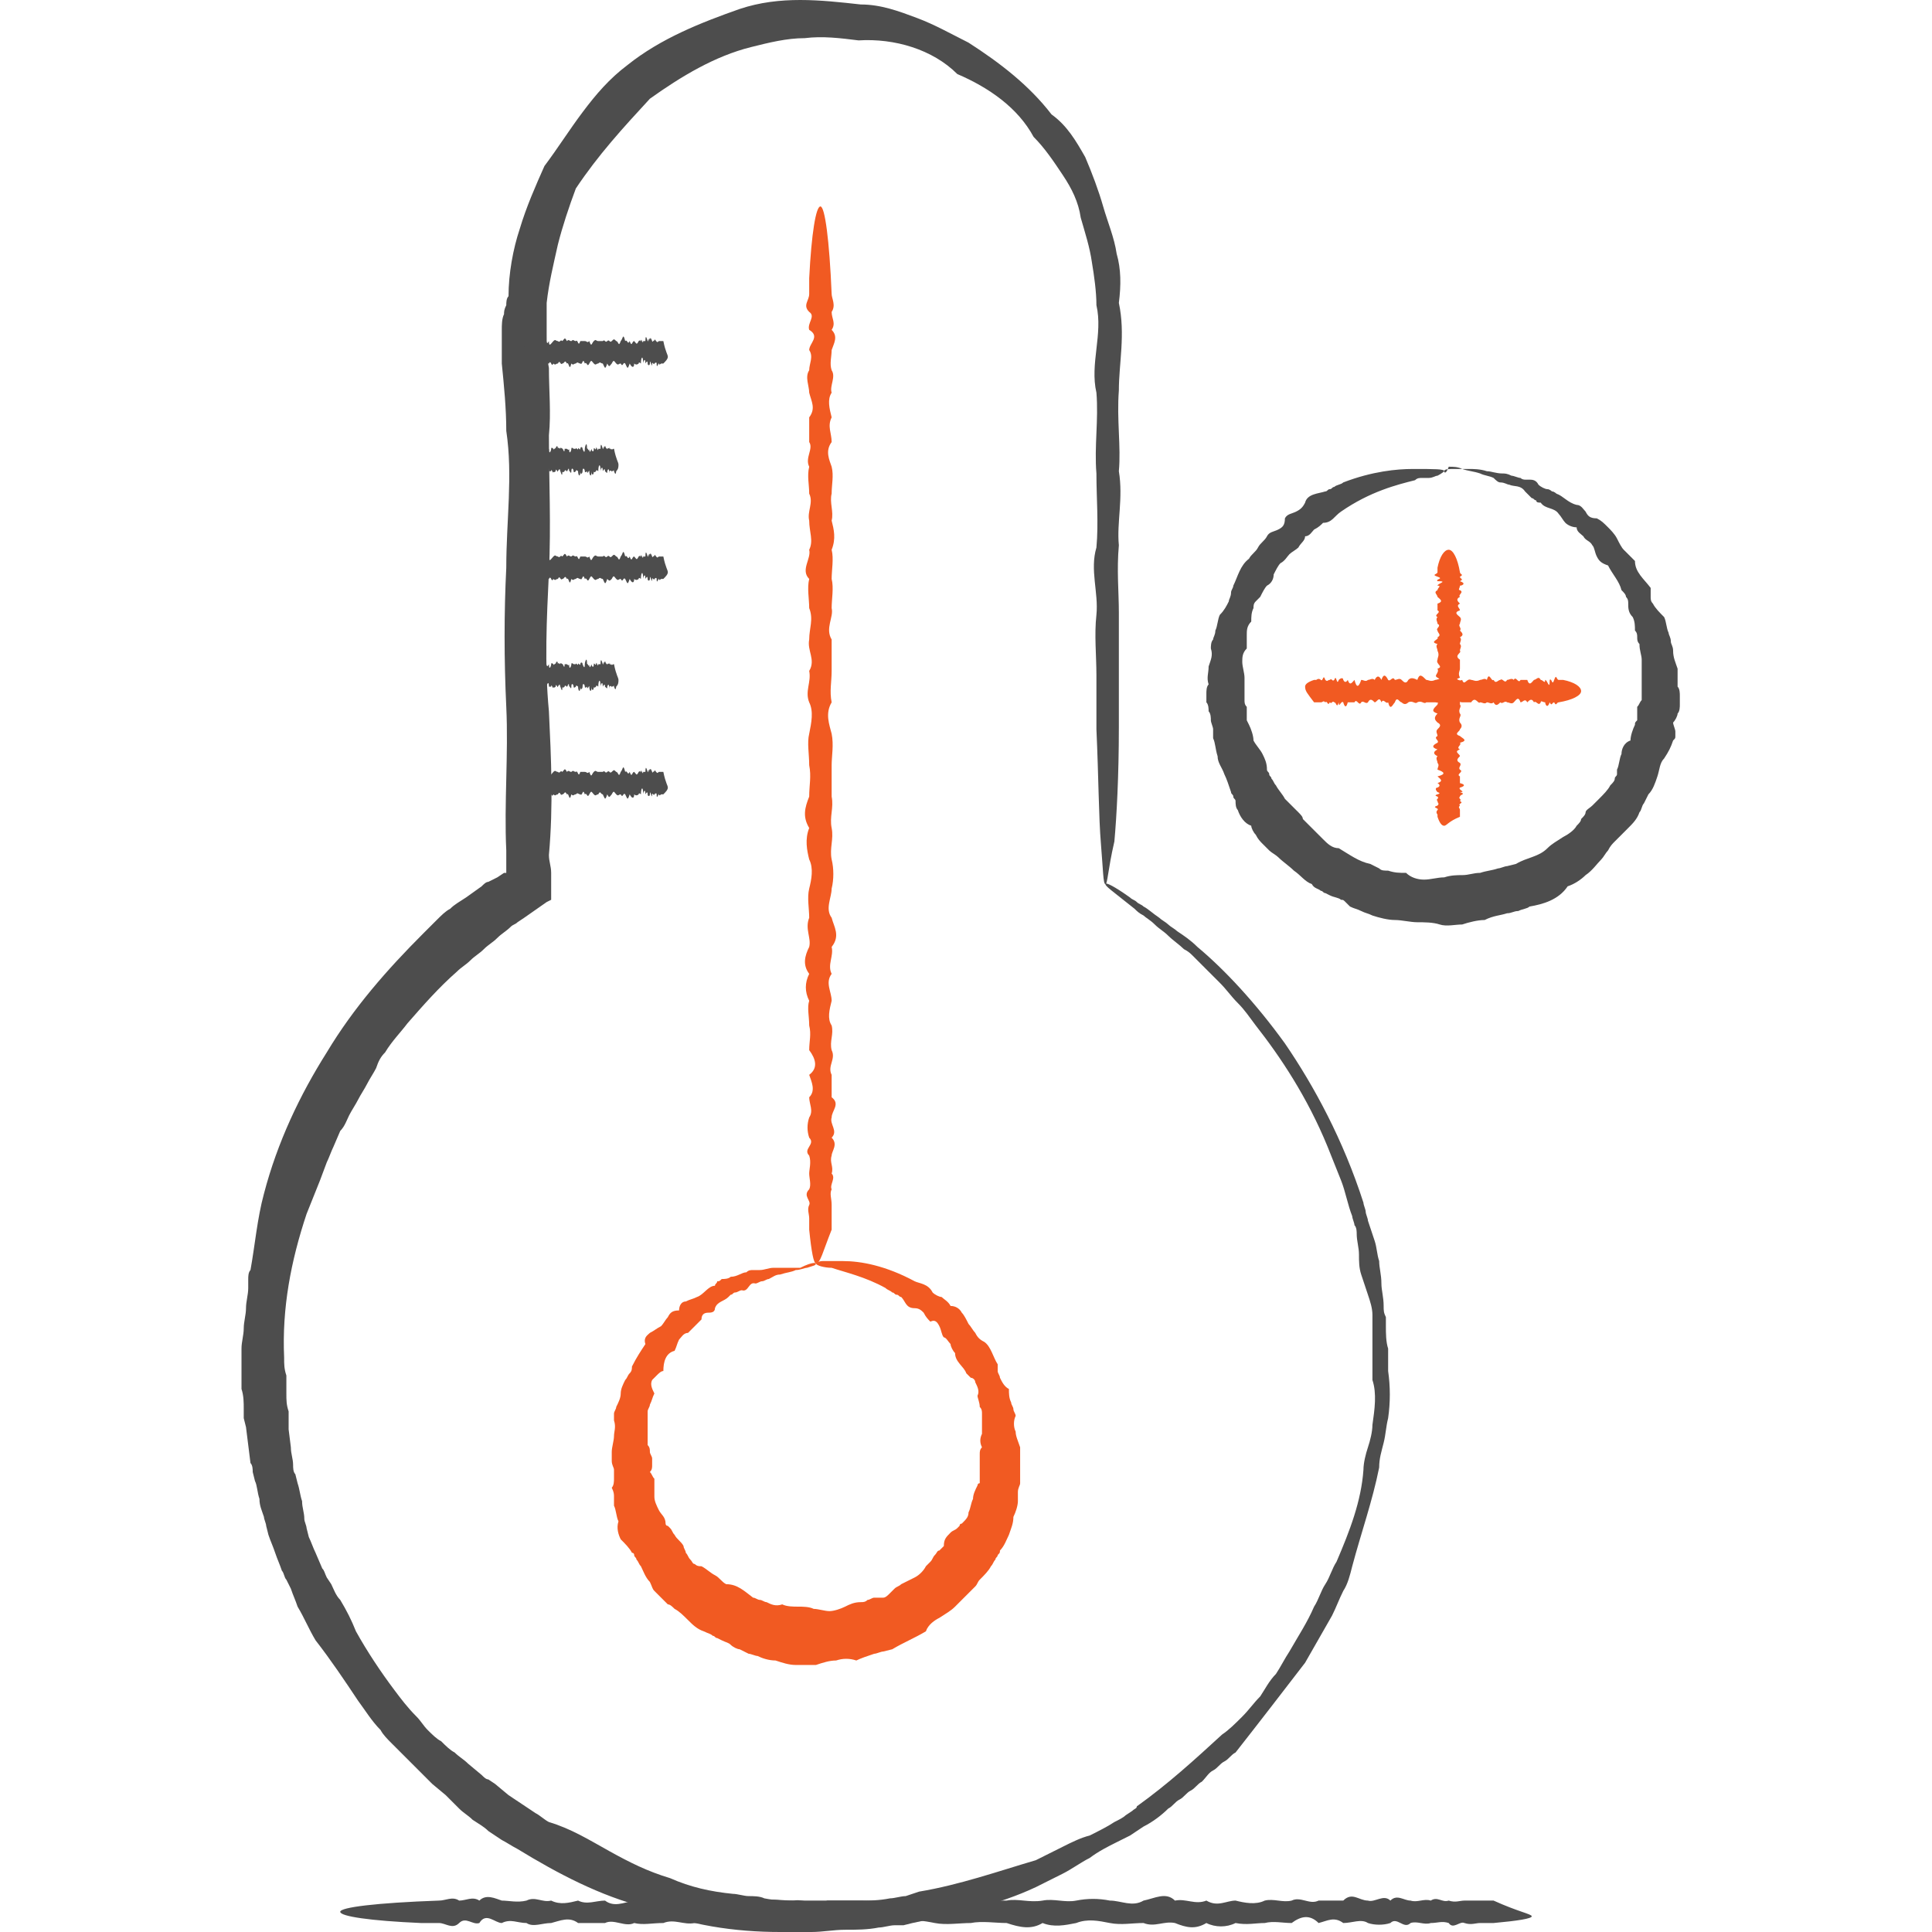 <svg width="150" height="150" viewBox="0 0 150 150" fill="none" xmlns="http://www.w3.org/2000/svg">
<path d="M85.823 68.641C85.649 68.641 85.649 67.596 85.475 65.505C85.3 63.415 85.3 60.453 85.126 56.62C85.126 55.401 85.126 54.007 85.126 52.439C85.126 50.871 84.952 49.303 85.126 47.735C85.3 45.993 84.604 44.251 85.126 42.509C85.3 40.592 85.126 38.676 85.126 36.76C84.952 34.669 85.3 32.578 85.126 30.488C84.604 28.223 85.649 25.958 85.126 23.693C85.126 22.648 84.952 21.428 84.778 20.383C84.604 19.164 84.255 18.118 83.907 16.899C83.733 15.679 83.21 14.634 82.513 13.589C81.816 12.543 81.119 11.498 80.248 10.627C79.029 8.362 76.764 6.794 74.325 5.749C72.409 3.833 69.447 2.962 66.659 3.136C65.266 2.962 63.872 2.787 62.478 2.962C61.084 2.962 59.691 3.31 58.297 3.659C55.51 4.355 52.896 5.923 50.457 7.665C48.367 9.93 46.45 12.021 44.708 14.634C44.186 16.028 43.663 17.596 43.314 18.989C42.966 20.558 42.618 21.951 42.443 23.519C42.443 23.693 42.443 23.868 42.443 24.042V24.739C42.443 25.087 42.443 25.61 42.443 25.958C42.443 26.829 42.443 27.7 42.618 28.571C42.618 30.314 42.792 32.056 42.618 33.798C42.618 37.282 42.792 40.767 42.618 44.425C42.443 48.084 42.269 51.568 42.618 55.227C42.792 58.885 42.966 62.544 42.618 66.376C42.618 66.899 42.792 67.247 42.792 67.77V67.944V68.293V68.99V69.686V69.861L42.443 70.035L40.701 71.254L40.179 71.603C40.004 71.777 39.83 71.777 39.656 71.951C39.307 72.3 38.959 72.474 38.611 72.822C38.262 73.171 37.914 73.345 37.565 73.693C37.217 74.042 36.868 74.216 36.52 74.564C36.172 74.913 35.823 75.087 35.475 75.436C34.081 76.655 32.861 78.049 31.642 79.442C31.119 80.139 30.422 80.836 29.9 81.707C29.551 82.056 29.377 82.404 29.203 82.927C29.029 83.275 28.68 83.798 28.506 84.146C28.332 84.495 27.983 85.017 27.809 85.366C27.635 85.714 27.287 86.237 27.112 86.585C26.938 86.934 26.764 87.457 26.416 87.805L25.893 89.024C25.719 89.373 25.544 89.895 25.37 90.244L24.848 91.638C24.499 92.509 24.151 93.38 23.802 94.251C22.583 97.909 21.886 101.568 22.06 105.401C22.06 105.923 22.06 106.272 22.234 106.794C22.234 107.317 22.234 107.665 22.234 108.188C22.234 108.711 22.234 109.059 22.409 109.582C22.409 109.756 22.409 110.105 22.409 110.279V110.976L22.583 112.369C22.583 112.892 22.757 113.24 22.757 113.763C22.757 113.937 22.757 114.286 22.931 114.46L23.105 115.157C23.28 115.679 23.28 116.028 23.454 116.551C23.454 117.073 23.628 117.422 23.628 117.944C23.628 118.118 23.802 118.467 23.802 118.641L23.977 119.338C24.151 119.686 24.325 120.209 24.499 120.557L25.022 121.777C25.196 121.951 25.196 122.125 25.37 122.474L25.719 122.997C25.893 123.345 26.067 123.868 26.416 124.216C26.938 125.087 27.287 125.784 27.635 126.655C28.506 128.223 29.551 129.791 30.597 131.185C31.119 131.882 31.642 132.578 32.339 133.275C32.687 133.624 32.861 133.972 33.21 134.321C33.558 134.669 33.907 135.017 34.255 135.192C34.604 135.54 34.952 135.889 35.3 136.063C35.649 136.411 35.997 136.585 36.346 136.934L37.391 137.805C37.565 137.979 37.74 138.153 37.914 138.153L38.436 138.502L39.482 139.373L40.527 140.07L41.05 140.418L41.572 140.767C41.921 140.941 42.269 141.289 42.618 141.463C44.36 141.986 45.754 142.857 47.322 143.728C48.889 144.599 50.283 145.296 52.025 145.819C53.593 146.516 55.161 146.864 56.903 147.038C57.252 147.038 57.774 147.213 58.123 147.213C58.471 147.213 58.994 147.213 59.342 147.387C60.213 147.561 60.91 147.561 61.781 147.561C62.13 147.561 62.653 147.561 63.001 147.561C63.349 147.561 63.872 147.561 64.22 147.561C65.091 147.561 65.788 147.561 66.659 147.561C67.531 147.561 68.227 147.561 69.099 147.387C69.447 147.387 69.969 147.213 70.318 147.213L70.841 147.038L71.363 146.864C74.499 146.341 77.461 145.296 80.422 144.425C81.119 144.077 81.816 143.728 82.513 143.38C83.21 143.031 83.907 142.683 84.604 142.509C85.3 142.16 85.998 141.812 86.52 141.463C86.868 141.289 87.217 141.115 87.391 140.941L87.914 140.592C88.088 140.418 88.262 140.418 88.262 140.244C90.701 138.502 92.792 136.585 94.882 134.669C95.405 134.321 95.928 133.798 96.45 133.275C96.973 132.753 97.322 132.23 97.844 131.707C98.193 131.185 98.541 130.488 99.064 129.965C99.412 129.443 99.76 128.746 100.109 128.223C100.806 127.003 101.503 125.958 102.025 124.739C102.374 124.216 102.548 123.519 102.896 122.997C103.245 122.474 103.419 121.777 103.767 121.254C104.813 118.815 105.684 116.551 105.858 114.112C105.858 113.589 106.032 112.892 106.206 112.369C106.381 111.847 106.555 111.15 106.555 110.627C106.729 109.408 106.903 108.188 106.555 107.143C106.555 106.794 106.555 106.62 106.555 106.272C106.555 105.923 106.555 105.749 106.555 105.401C106.555 104.878 106.555 104.355 106.555 103.659V103.31V102.962C106.555 102.613 106.555 102.439 106.555 102.091C106.555 101.568 106.381 101.045 106.206 100.523C106.032 100 105.858 99.477 105.684 98.955C105.51 98.432 105.51 97.909 105.51 97.387C105.51 96.864 105.335 96.341 105.335 95.819C105.335 95.645 105.335 95.296 105.161 95.122C105.161 94.948 104.987 94.599 104.987 94.425C104.639 93.554 104.464 92.509 104.116 91.638C103.767 90.766 103.419 89.895 103.071 89.024C101.503 85.192 99.412 82.056 97.496 79.617C96.973 78.92 96.625 78.397 96.102 77.875C95.579 77.352 95.231 76.829 94.708 76.307C94.186 75.784 93.837 75.436 93.314 74.913C93.14 74.739 93.14 74.739 92.966 74.564C92.792 74.39 92.792 74.39 92.618 74.216C92.443 74.042 92.269 73.868 91.921 73.693C91.572 73.345 91.05 72.996 90.701 72.648C90.353 72.3 90.004 72.125 89.656 71.777C89.308 71.429 88.959 71.254 88.785 71.08C88.436 70.906 88.262 70.732 88.088 70.558C86.346 69.164 85.823 68.815 85.823 68.641C85.823 68.467 86.52 68.815 87.74 69.686C87.914 69.861 88.088 69.861 88.262 70.035C88.436 70.209 88.611 70.209 88.785 70.383C89.133 70.558 89.482 70.906 90.004 71.254C90.179 71.429 90.527 71.603 90.701 71.777C90.875 71.951 91.224 72.126 91.398 72.3C91.921 72.648 92.443 72.996 92.966 73.519C95.057 75.261 97.496 77.875 99.76 81.01C102.025 84.321 104.29 88.502 105.858 93.38C105.858 93.554 106.032 93.903 106.032 94.077C106.032 94.251 106.206 94.599 106.206 94.773C106.381 95.296 106.555 95.819 106.729 96.341C106.903 96.864 106.903 97.387 107.078 97.909C107.078 98.432 107.252 98.955 107.252 99.652C107.252 100.174 107.426 100.697 107.426 101.394C107.426 101.742 107.426 101.916 107.6 102.265V102.613V102.962C107.6 103.484 107.6 104.181 107.774 104.704C107.774 105.052 107.774 105.226 107.774 105.575C107.774 105.923 107.774 106.098 107.774 106.446C107.949 107.665 107.949 108.885 107.774 110.105C107.6 110.801 107.6 111.324 107.426 112.021C107.252 112.718 107.078 113.24 107.078 113.937C106.555 116.551 105.684 118.99 104.987 121.603C104.813 122.3 104.638 122.997 104.29 123.519C103.942 124.216 103.767 124.739 103.419 125.436C102.722 126.655 102.025 127.875 101.328 129.094C99.586 131.359 97.844 133.624 95.928 136.063C95.579 136.237 95.405 136.585 95.057 136.76C94.708 136.934 94.534 137.282 94.186 137.456C93.837 137.631 93.663 137.979 93.314 138.328C92.966 138.502 92.792 138.85 92.443 139.024C92.095 139.199 91.921 139.547 91.572 139.721C91.224 139.895 91.05 140.244 90.701 140.418C90.179 140.941 89.482 141.463 88.785 141.812L88.262 142.16L87.74 142.509C87.391 142.683 87.043 142.857 86.694 143.031C85.997 143.38 85.3 143.728 84.604 144.251C83.907 144.599 83.21 145.122 82.513 145.47C81.816 145.819 81.119 146.167 80.422 146.516C77.461 147.909 74.151 148.606 70.841 149.303L70.144 149.477H69.447C69.098 149.477 68.576 149.652 68.227 149.652C67.356 149.826 66.485 149.826 65.614 149.826C64.743 149.826 63.872 150 63.001 150C62.653 150 62.13 150 61.781 150C61.433 150 60.91 150 60.562 150C57.078 150 53.419 149.477 50.109 148.084C46.625 147.213 43.314 145.47 40.179 143.554C39.83 143.38 39.307 143.031 38.959 142.857L38.436 142.509L37.914 142.16C37.565 141.812 37.217 141.638 36.694 141.289C36.346 140.941 35.997 140.767 35.649 140.418L35.126 139.895C34.952 139.721 34.778 139.547 34.604 139.373L33.558 138.502C33.21 138.153 32.861 137.805 32.513 137.456C32.165 137.108 31.816 136.76 31.468 136.411C31.119 136.063 30.771 135.714 30.422 135.366C30.074 135.017 29.726 134.669 29.551 134.321C28.855 133.624 28.332 132.753 27.809 132.056C26.764 130.488 25.719 128.92 24.499 127.352C23.977 126.481 23.628 125.61 23.105 124.739C22.931 124.216 22.757 123.868 22.583 123.345L22.234 122.648C22.06 122.474 22.06 122.125 21.886 121.951C21.712 121.429 21.538 121.08 21.363 120.557C21.189 120.035 21.015 119.686 20.841 119.164L20.666 118.467C20.666 118.293 20.492 117.944 20.492 117.77C20.318 117.247 20.144 116.899 20.144 116.376C19.97 115.854 19.97 115.331 19.795 114.983L19.621 114.286C19.621 114.111 19.621 113.763 19.447 113.589L19.273 112.195L19.099 110.801L18.924 110.105C18.924 109.93 18.924 109.582 18.924 109.408C18.924 108.885 18.924 108.362 18.75 107.84C18.75 107.317 18.75 106.794 18.75 106.272C18.75 105.749 18.75 105.226 18.75 104.704C18.75 104.181 18.924 103.659 18.924 103.136C18.924 102.613 19.099 102.091 19.099 101.568C19.099 101.045 19.273 100.523 19.273 100V99.303C19.273 99.129 19.273 98.781 19.447 98.606C19.795 96.69 19.97 94.599 20.492 92.683C21.538 88.676 23.28 85.017 25.37 81.707C27.461 78.223 30.074 75.261 32.861 72.474C33.21 72.125 33.558 71.777 33.907 71.429C34.255 71.08 34.604 70.732 34.952 70.558C35.3 70.209 35.649 70.035 36.172 69.686L37.391 68.815C37.565 68.641 37.74 68.467 37.914 68.467L38.611 68.118L39.133 67.77H39.307C39.307 67.77 39.307 67.77 39.307 67.596V67.422C39.307 66.899 39.307 66.55 39.307 66.028C39.133 62.369 39.482 58.537 39.307 54.878C39.133 51.219 39.133 47.561 39.307 44.077C39.307 40.418 39.83 36.934 39.307 33.45C39.307 31.707 39.133 29.965 38.959 28.223C38.959 27.352 38.959 26.481 38.959 25.61C38.959 25.261 38.959 24.739 39.133 24.39C39.133 24.216 39.133 24.042 39.307 23.693C39.307 23.519 39.307 23.171 39.482 22.997C39.482 21.254 39.83 19.338 40.353 17.77C40.876 16.028 41.572 14.46 42.269 12.892C43.315 11.498 44.186 10.104 45.231 8.711C46.276 7.317 47.322 6.098 48.715 5.052C51.328 2.962 54.464 1.742 57.426 0.697C58.994 0.174 60.562 0 62.13 0C63.698 0 65.266 0.174 66.834 0.348C68.401 0.348 69.795 0.871 71.189 1.394C72.583 1.916 73.802 2.613 75.196 3.31C77.635 4.878 79.9 6.62 81.642 8.885C82.862 9.756 83.558 10.976 84.255 12.195C84.778 13.415 85.301 14.808 85.649 16.028C85.998 17.247 86.52 18.467 86.694 19.686C87.043 20.906 87.043 22.125 86.868 23.519C87.391 25.958 86.868 28.223 86.868 30.314C86.694 32.578 87.043 34.669 86.868 36.585C87.217 38.676 86.694 40.592 86.868 42.334C86.694 44.251 86.868 45.993 86.868 47.561C86.868 49.303 86.868 50.871 86.868 52.265C86.868 53.833 86.868 55.227 86.868 56.446C86.868 60.279 86.694 63.415 86.52 65.331C85.998 67.596 85.997 68.641 85.823 68.641Z" fill="#4D4D4D"/>
<path d="M63.349 98.084C63.175 98.084 63.001 97.213 62.826 95.471C62.826 95.122 62.826 94.948 62.826 94.599C62.826 94.251 62.652 93.903 62.826 93.554C63.001 93.206 62.304 92.857 62.826 92.335C63.001 91.986 62.826 91.463 62.826 91.115C62.826 90.767 63.001 90.244 62.826 89.721C62.304 89.199 63.349 88.85 62.826 88.328C62.652 87.805 62.652 87.282 62.826 86.76C63.175 86.237 62.826 85.714 62.826 85.192C63.349 84.669 63.001 83.972 62.826 83.45C63.523 82.927 63.349 82.23 62.826 81.533C62.826 80.836 63.001 80.314 62.826 79.617C62.826 78.92 62.652 78.223 62.826 77.7C62.478 77.004 62.478 76.307 62.826 75.61C62.304 74.913 62.478 74.216 62.826 73.519C63.001 72.822 62.478 72.126 62.826 71.254C62.826 70.558 62.652 69.686 62.826 68.99C63.001 68.293 63.175 67.422 62.826 66.725C62.652 66.028 62.478 65.157 62.826 64.286C62.304 63.415 62.478 62.718 62.826 61.847C62.826 60.976 63.001 60.279 62.826 59.408C62.826 58.537 62.652 57.666 62.826 56.969C63.001 56.098 63.175 55.227 62.826 54.53C62.478 53.659 63.001 52.962 62.826 52.091C63.349 51.22 62.652 50.523 62.826 49.652C62.826 48.781 63.175 48.084 62.826 47.213C62.826 46.516 62.652 45.645 62.826 44.948C62.13 44.251 63.001 43.38 62.826 42.683C63.175 41.986 62.826 41.289 62.826 40.418C62.652 39.721 63.175 39.025 62.826 38.328C62.826 37.631 62.652 36.934 62.826 36.237C62.478 35.54 63.175 34.843 62.826 34.321C62.826 33.624 62.826 33.101 62.826 32.404C63.349 31.707 63.001 31.185 62.826 30.488C62.826 29.965 62.478 29.268 62.826 28.746C62.826 28.223 63.175 27.7 62.826 27.178C62.826 26.655 63.697 26.133 62.826 25.61C62.652 25.087 63.349 24.564 62.826 24.216C62.304 23.694 62.826 23.345 62.826 22.822C62.826 22.474 62.826 21.951 62.826 21.603C63.001 18.119 63.349 16.028 63.697 16.028C64.046 16.028 64.394 18.641 64.569 22.822C64.569 23.171 64.917 23.694 64.569 24.216C64.569 24.739 64.917 25.087 64.569 25.61C65.091 26.133 64.743 26.655 64.569 27.178C64.569 27.7 64.394 28.223 64.569 28.746C64.917 29.268 64.394 29.965 64.569 30.488C64.22 31.011 64.394 31.707 64.569 32.404C64.22 33.101 64.569 33.624 64.569 34.321C64.046 35.017 64.394 35.714 64.569 36.237C64.743 36.934 64.569 37.631 64.569 38.328C64.394 39.025 64.743 39.721 64.569 40.418C64.743 41.115 64.917 41.812 64.569 42.683C64.743 43.38 64.569 44.251 64.569 44.948C64.743 45.645 64.569 46.516 64.569 47.213C64.743 47.91 64.046 48.781 64.569 49.652C64.569 50.523 64.569 51.22 64.569 52.091C64.569 52.962 64.394 53.659 64.569 54.53C64.046 55.401 64.394 56.272 64.569 56.969C64.743 57.84 64.569 58.711 64.569 59.408C64.569 60.279 64.569 60.976 64.569 61.847C64.743 62.718 64.394 63.415 64.569 64.286C64.743 65.157 64.394 65.854 64.569 66.725C64.743 67.422 64.743 68.293 64.569 68.99C64.569 69.686 64.046 70.558 64.569 71.254C64.743 71.951 65.266 72.648 64.569 73.519C64.743 74.216 64.22 74.913 64.569 75.61C64.046 76.307 64.569 77.004 64.569 77.7C64.394 78.397 64.22 79.094 64.569 79.617C64.743 80.314 64.394 80.836 64.569 81.533C64.917 82.23 64.22 82.753 64.569 83.45C64.569 83.972 64.569 84.669 64.569 85.192C65.266 85.714 64.569 86.237 64.569 86.76C64.394 87.282 65.091 87.805 64.569 88.328C65.091 88.85 64.569 89.373 64.569 89.721C64.394 90.244 64.743 90.592 64.569 91.115C64.917 91.463 64.394 91.986 64.569 92.335C64.394 92.683 64.569 93.031 64.569 93.554C64.569 93.903 64.569 94.251 64.569 94.599C64.569 94.948 64.569 95.296 64.569 95.471C63.872 97.213 63.697 98.084 63.349 98.084Z" fill="#F15A22"/>
<path d="M63.349 98.084C63.349 98.258 63.175 98.258 62.652 98.432C62.478 98.432 62.13 98.606 61.781 98.606C61.433 98.78 61.084 98.781 60.562 98.955C60.213 98.955 60.039 99.129 59.691 99.303C59.517 99.303 59.342 99.477 59.168 99.477C58.994 99.477 58.82 99.651 58.645 99.651C58.123 99.477 58.123 100.348 57.6 100.174C57.426 100.174 57.252 100.348 57.078 100.348C56.903 100.348 56.903 100.523 56.729 100.523L56.555 100.697C56.206 101.045 55.684 101.045 55.51 101.568C55.51 101.916 55.161 101.916 54.987 101.916C54.638 101.916 54.464 102.091 54.464 102.439C54.29 102.613 54.116 102.787 53.942 102.962C53.767 103.136 53.593 103.31 53.419 103.484C53.071 103.484 52.896 103.833 52.722 104.007C52.548 104.355 52.548 104.53 52.374 104.878C51.677 105.052 51.503 105.749 51.503 106.446C51.328 106.446 51.154 106.62 50.98 106.794C50.806 106.969 50.806 106.969 50.632 107.143C50.457 107.491 50.632 107.84 50.806 108.188C50.632 108.537 50.632 108.711 50.457 109.059C50.457 109.233 50.283 109.408 50.283 109.582C50.283 109.756 50.283 109.93 50.283 110.104C50.283 110.453 50.283 110.801 50.283 111.15C50.283 111.498 50.283 111.847 50.283 112.195C50.457 112.369 50.457 112.544 50.457 112.718C50.457 112.892 50.632 113.066 50.632 113.24C50.632 113.415 50.632 113.589 50.632 113.763C50.632 113.937 50.632 114.111 50.457 114.286C50.632 114.46 50.632 114.634 50.806 114.808V114.983V115.157C50.806 115.505 50.806 115.854 50.806 116.202C50.806 116.55 50.98 116.899 51.154 117.247C51.328 117.596 51.677 117.77 51.677 118.293C51.677 118.293 51.677 118.467 51.851 118.467L52.025 118.641C52.199 118.815 52.199 118.99 52.374 119.164C52.548 119.512 52.896 119.686 53.071 120.035C53.071 120.209 53.245 120.383 53.245 120.557C53.419 120.732 53.419 120.906 53.593 121.08C53.767 121.254 53.767 121.429 53.942 121.429C54.116 121.603 54.29 121.603 54.464 121.603C54.813 121.777 55.161 122.125 55.51 122.3C55.858 122.474 56.032 122.822 56.381 122.996C57.252 122.996 57.774 123.519 58.471 124.042C58.645 124.042 58.82 124.216 58.994 124.216C59.168 124.216 59.342 124.39 59.517 124.39C59.865 124.564 60.213 124.739 60.736 124.564C61.084 124.739 61.607 124.739 61.956 124.739C62.304 124.739 62.827 124.739 63.175 124.913C63.523 124.913 64.046 125.087 64.395 125.087C64.743 125.087 65.266 124.913 65.614 124.739C65.963 124.564 66.311 124.39 66.834 124.39C67.008 124.39 67.182 124.39 67.356 124.216C67.531 124.216 67.705 124.042 67.879 124.042C68.053 124.042 68.227 124.042 68.576 124.042C68.75 124.042 68.924 123.868 69.098 123.693L69.273 123.519L69.447 123.345C69.621 123.171 69.795 123.171 69.969 122.996C70.318 122.822 70.666 122.648 71.015 122.474C71.363 122.3 71.712 121.951 71.886 121.603C72.06 121.429 72.234 121.254 72.234 121.254C72.409 121.08 72.409 120.906 72.583 120.732C72.757 120.557 72.757 120.383 72.931 120.383C73.105 120.209 73.28 120.035 73.28 120.035C73.28 119.512 73.454 119.338 73.802 118.99C73.976 118.815 74.151 118.815 74.325 118.641L74.499 118.467C74.499 118.467 74.499 118.293 74.673 118.293C75.022 117.944 75.196 117.77 75.196 117.422C75.37 117.073 75.37 116.725 75.544 116.376C75.544 116.028 75.719 115.679 75.893 115.331C75.893 115.331 75.893 115.157 76.067 115.157V114.983C76.067 114.808 76.067 114.634 76.067 114.46C76.067 114.286 76.067 114.111 76.067 113.937C76.067 113.763 76.067 113.589 76.067 113.415C76.067 113.24 76.067 113.066 76.067 112.892C76.067 112.718 76.067 112.544 76.241 112.369C76.067 112.021 76.067 111.672 76.241 111.324C76.241 110.976 76.241 110.627 76.241 110.279C76.241 110.105 76.241 109.93 76.241 109.756C76.241 109.582 76.241 109.408 76.067 109.233C76.067 108.885 75.893 108.537 75.893 108.362C76.067 108.014 75.893 107.665 75.719 107.317C75.719 107.143 75.544 106.969 75.37 106.969C75.196 106.794 75.196 106.794 75.022 106.62C74.847 106.098 74.151 105.749 74.151 105.052C73.976 104.878 73.802 104.53 73.802 104.355C73.628 104.181 73.454 103.833 73.28 103.833C73.105 103.658 73.105 103.31 72.931 102.962C72.757 102.613 72.583 102.439 72.234 102.613C72.06 102.439 71.886 102.265 71.712 101.916C71.537 101.742 71.363 101.568 71.015 101.568C70.318 101.568 70.318 101.045 69.969 100.697C69.795 100.697 69.795 100.523 69.621 100.523C69.447 100.523 69.447 100.348 69.273 100.348C69.098 100.174 68.924 100.174 68.75 100C67.182 99.129 65.614 98.781 64.569 98.432C64.046 98.432 63.349 98.258 63.349 98.084C63.349 98.084 63.523 97.909 63.872 97.909C64.046 97.909 64.22 97.909 64.569 97.909C64.743 97.909 64.917 97.909 64.917 97.909C65.091 97.909 65.266 97.909 65.44 97.909C66.834 97.909 68.75 98.258 71.015 99.477C71.363 99.651 72.06 99.651 72.409 100.348C72.583 100.523 72.931 100.697 73.105 100.697C73.28 100.871 73.628 101.045 73.802 101.394C74.151 101.394 74.499 101.568 74.673 101.916C74.847 102.091 75.022 102.439 75.196 102.787C75.37 102.962 75.544 103.31 75.719 103.484C75.893 103.833 76.067 104.007 76.415 104.181C76.938 104.53 77.112 105.401 77.461 105.923C77.461 106.098 77.461 106.272 77.461 106.446C77.461 106.62 77.635 106.794 77.635 106.969C77.809 107.317 77.983 107.665 78.332 107.84C78.332 108.188 78.332 108.537 78.506 108.885C78.506 109.059 78.68 109.233 78.68 109.408C78.68 109.582 78.855 109.756 78.855 109.93C78.68 110.279 78.68 110.801 78.855 111.15C78.855 111.498 79.029 111.847 79.203 112.369C79.203 112.544 79.203 112.718 79.203 113.066C79.203 113.24 79.203 113.415 79.203 113.763C79.203 113.937 79.203 114.111 79.203 114.46C79.203 114.634 79.203 114.808 79.203 115.157C79.203 115.331 79.029 115.505 79.029 115.854V116.202V116.551C79.029 116.899 78.855 117.422 78.68 117.77C78.68 118.293 78.506 118.641 78.332 119.164C78.158 119.512 77.983 120.035 77.635 120.383C77.635 120.557 77.635 120.557 77.461 120.732C77.461 120.906 77.287 120.906 77.287 121.08C77.112 121.254 77.112 121.429 76.938 121.603C76.764 121.951 76.415 122.3 76.067 122.648C75.893 122.822 75.893 122.996 75.719 123.171C75.544 123.345 75.37 123.519 75.196 123.693C75.022 123.868 74.847 124.042 74.673 124.216C74.499 124.39 74.325 124.564 74.151 124.739C73.802 125.087 73.454 125.261 72.931 125.61C72.583 125.784 72.06 126.132 71.886 126.655C71.015 127.178 70.144 127.526 69.273 128.049L68.576 128.223C68.401 128.223 68.053 128.397 67.879 128.397C67.356 128.571 66.834 128.746 66.485 128.92C65.963 128.746 65.44 128.746 64.917 128.92C64.395 128.92 63.872 129.094 63.349 129.268C62.827 129.268 62.304 129.268 61.781 129.268C61.259 129.268 60.736 129.094 60.213 128.92C59.691 128.92 59.168 128.746 58.82 128.571C58.645 128.571 58.297 128.397 58.123 128.397L57.426 128.049C57.252 128.049 56.903 127.875 56.729 127.7C56.555 127.526 56.381 127.526 56.032 127.352L55.684 127.178C55.51 127.178 55.51 127.003 55.335 127.003C55.161 126.829 54.987 126.829 54.638 126.655C54.116 126.481 53.767 126.132 53.419 125.784C53.071 125.436 52.722 125.087 52.374 124.913C52.199 124.739 52.025 124.564 51.851 124.564C51.677 124.39 51.503 124.216 51.328 124.042C51.154 123.868 50.98 123.693 50.806 123.519C50.632 123.345 50.632 123.171 50.457 122.822C50.109 122.474 49.935 121.951 49.76 121.603C49.586 121.429 49.586 121.254 49.412 121.08C49.412 120.906 49.238 120.906 49.238 120.732C49.238 120.557 49.064 120.557 49.064 120.557C48.889 120.209 48.541 119.861 48.193 119.512C48.018 119.164 47.844 118.641 48.018 118.118C47.844 117.77 47.844 117.247 47.67 116.899C47.67 116.725 47.67 116.725 47.67 116.551C47.67 116.376 47.67 116.376 47.67 116.202C47.67 116.028 47.67 115.854 47.496 115.505C47.67 115.331 47.67 114.983 47.67 114.808C47.67 114.634 47.67 114.46 47.67 114.111C47.67 113.937 47.496 113.763 47.496 113.415C47.496 113.24 47.496 113.066 47.496 112.718C47.496 112.369 47.67 111.847 47.67 111.498C47.67 111.15 47.844 110.801 47.67 110.279C47.67 110.105 47.67 109.93 47.67 109.756C47.67 109.582 47.844 109.408 47.844 109.233C48.018 108.885 48.193 108.537 48.193 108.188C48.193 107.84 48.367 107.491 48.541 107.143C48.715 106.969 48.715 106.794 48.889 106.62C49.063 106.446 49.064 106.272 49.064 106.098C49.412 105.401 49.76 104.878 50.109 104.355C49.935 103.833 50.283 103.659 50.457 103.484C50.806 103.31 50.98 103.136 51.328 102.962C51.503 102.787 51.677 102.439 51.851 102.265C52.025 101.916 52.199 101.742 52.722 101.742C52.722 101.394 52.896 101.045 53.245 101.045C53.593 100.871 53.767 100.871 54.116 100.697C54.638 100.523 54.987 99.826 55.51 99.826C55.51 99.651 55.684 99.651 55.684 99.477C55.858 99.477 55.858 99.477 56.032 99.303C56.206 99.303 56.555 99.303 56.729 99.129C57.252 99.129 57.6 98.781 57.949 98.781C58.123 98.606 58.297 98.606 58.471 98.606C58.645 98.606 58.82 98.606 58.994 98.606C59.342 98.606 59.691 98.432 60.039 98.432C60.562 98.432 60.91 98.432 61.259 98.432C61.607 98.432 61.956 98.432 62.13 98.432C63.175 97.909 63.349 98.084 63.349 98.084Z" fill="#F15A22"/>
<path d="M112.13 36.585C112.13 36.411 112.478 36.411 113.001 36.411C113.349 36.411 113.698 36.411 114.046 36.411C114.395 36.411 114.917 36.411 115.44 36.585C115.788 36.585 116.137 36.76 116.659 36.76C116.834 36.76 117.008 36.76 117.356 36.934C117.53 36.934 117.879 37.108 118.053 37.108C118.402 37.456 119.098 36.934 119.447 37.631C119.621 37.805 119.969 37.979 120.144 37.979C120.318 37.979 120.492 38.153 120.492 38.153C120.666 38.153 120.841 38.328 120.841 38.328C121.363 38.502 121.712 39.024 122.408 39.199C122.757 39.199 122.931 39.547 123.105 39.721C123.28 40.07 123.454 40.244 123.976 40.244C124.325 40.418 124.499 40.592 124.848 40.941C125.022 41.115 125.37 41.463 125.544 41.812C125.719 42.16 125.893 42.509 126.067 42.683C126.415 43.031 126.59 43.206 126.938 43.554C126.938 44.425 127.635 44.948 128.158 45.645C128.158 45.819 128.158 46.167 128.158 46.341C128.158 46.516 128.158 46.69 128.332 46.864C128.506 47.212 128.855 47.561 129.203 47.909C129.377 48.258 129.377 48.78 129.551 49.129C129.551 49.303 129.726 49.477 129.726 49.826C129.726 50 129.9 50.174 129.9 50.523C129.9 51.045 130.074 51.394 130.248 51.916C130.248 52.439 130.248 52.787 130.248 53.31C130.422 53.484 130.422 53.833 130.422 54.007C130.422 54.181 130.422 54.53 130.422 54.704C130.422 54.878 130.422 55.226 130.248 55.401C130.248 55.575 130.074 55.923 129.9 56.097C129.9 56.272 130.074 56.62 130.074 56.794C130.074 56.969 130.074 56.969 130.074 57.143C130.074 57.317 130.074 57.317 129.9 57.491C129.726 58.014 129.551 58.362 129.203 58.885C128.855 59.233 128.854 59.756 128.68 60.279C128.506 60.801 128.332 61.324 127.983 61.672L127.809 62.021L127.635 62.369C127.461 62.544 127.461 62.892 127.287 63.066C127.112 63.589 126.764 63.937 126.415 64.286L125.893 64.808C125.719 64.983 125.544 65.157 125.37 65.331C125.196 65.505 125.022 65.679 124.848 66.028C124.673 66.202 124.499 66.55 124.325 66.725C123.976 67.073 123.628 67.596 123.105 67.944C122.757 68.293 122.234 68.641 121.712 68.815C121.015 69.861 119.795 70.209 118.75 70.383C118.576 70.558 118.227 70.557 117.879 70.732C117.53 70.732 117.356 70.906 117.008 70.906C116.485 71.08 115.963 71.08 115.266 71.429C114.743 71.429 114.046 71.603 113.524 71.777C113.001 71.777 112.304 71.951 111.781 71.777C111.259 71.603 110.562 71.603 110.039 71.603C109.517 71.603 108.82 71.429 108.297 71.429C107.774 71.429 107.078 71.254 106.555 71.08C106.206 70.906 106.032 70.906 105.684 70.732C105.335 70.557 105.161 70.558 104.813 70.383C104.638 70.209 104.638 70.209 104.464 70.035C104.29 69.861 104.29 69.861 104.116 69.861C103.942 69.686 103.593 69.686 103.245 69.512L102.896 69.338C102.722 69.338 102.722 69.164 102.548 69.164C102.374 68.99 102.025 68.99 101.851 68.641C101.328 68.467 100.98 67.944 100.457 67.596C100.109 67.247 99.586 66.899 99.238 66.55C99.064 66.376 98.715 66.202 98.541 66.028C98.367 65.854 98.192 65.679 98.018 65.505C97.844 65.331 97.67 65.157 97.496 64.808C97.321 64.634 97.147 64.286 97.147 64.112C96.624 63.937 96.276 63.415 96.102 62.892C95.928 62.718 95.928 62.369 95.928 62.195C95.928 62.021 95.754 62.021 95.754 61.847C95.754 61.672 95.579 61.672 95.579 61.498C95.405 60.976 95.231 60.453 95.056 60.105C94.882 59.582 94.534 59.233 94.534 58.711C94.36 58.188 94.36 57.666 94.186 57.317C94.186 57.143 94.186 57.143 94.186 56.969C94.186 56.794 94.186 56.794 94.186 56.62C94.186 56.446 94.011 56.097 94.011 55.923C94.011 55.749 94.011 55.401 93.837 55.226C93.837 55.052 93.837 54.704 93.663 54.53C93.663 54.355 93.663 54.007 93.663 53.833C93.663 53.658 93.663 53.31 93.837 53.136C93.663 52.613 93.837 52.265 93.837 51.742C94.011 51.219 94.186 50.871 94.011 50.348C94.011 50.174 94.011 49.826 94.186 49.652C94.186 49.477 94.36 49.303 94.36 48.955C94.534 48.606 94.534 48.084 94.708 47.735C95.056 47.387 95.231 47.038 95.405 46.69C95.405 46.516 95.579 46.341 95.579 45.993C95.579 45.819 95.754 45.645 95.754 45.47C96.102 44.773 96.276 43.902 96.973 43.38C97.147 43.031 97.496 42.857 97.67 42.509C97.844 42.16 98.192 41.986 98.367 41.638C98.541 41.289 98.889 41.289 99.238 41.115C99.586 40.941 99.76 40.767 99.76 40.244C99.935 39.895 100.283 39.895 100.631 39.721C100.98 39.547 101.154 39.373 101.328 39.024C101.503 38.328 102.374 38.328 102.896 38.153C103.07 38.153 103.071 37.979 103.245 37.979C103.419 37.979 103.419 37.805 103.593 37.805C103.767 37.631 104.116 37.631 104.29 37.456C106.555 36.585 108.471 36.411 109.691 36.411C111.433 36.411 112.13 36.411 112.13 36.585C112.13 36.585 111.956 36.76 111.607 36.934C111.433 36.934 111.259 37.108 110.91 37.108C110.736 37.108 110.562 37.108 110.388 37.108C110.213 37.108 110.039 37.108 109.865 37.282C108.471 37.631 106.381 38.153 104.116 39.721C103.593 40.07 103.419 40.592 102.722 40.592C102.548 40.767 102.374 40.941 102.025 41.115C101.851 41.289 101.677 41.638 101.328 41.638C101.328 41.986 100.98 42.16 100.806 42.509C100.631 42.683 100.283 42.857 100.109 43.031C99.935 43.206 99.76 43.554 99.412 43.728C99.238 43.902 99.064 44.251 98.889 44.599C98.889 44.948 98.715 45.296 98.367 45.47C98.192 45.645 98.018 45.993 97.844 46.341C97.67 46.516 97.496 46.69 97.496 46.69C97.321 46.864 97.321 47.038 97.321 47.212C97.147 47.561 97.147 47.909 97.147 48.258C96.799 48.606 96.799 48.955 96.799 49.303C96.799 49.477 96.799 49.651 96.799 49.826C96.799 50 96.799 50.174 96.799 50.348C96.45 50.697 96.45 51.045 96.45 51.394C96.45 51.742 96.624 52.265 96.624 52.613C96.624 52.787 96.624 52.962 96.624 53.136C96.624 53.31 96.624 53.484 96.624 53.658C96.624 53.833 96.624 54.007 96.624 54.355C96.624 54.53 96.624 54.704 96.799 54.878C96.799 55.052 96.799 55.227 96.799 55.575C96.799 55.749 96.799 55.749 96.799 55.923L96.973 56.272C97.147 56.62 97.321 57.143 97.321 57.491C97.496 57.84 97.844 58.188 98.018 58.536C98.192 58.885 98.367 59.233 98.367 59.756C98.367 59.93 98.541 59.93 98.541 60.105C98.541 60.279 98.715 60.279 98.715 60.453C98.889 60.627 98.889 60.801 99.064 60.976C99.238 61.324 99.586 61.672 99.76 62.021C99.935 62.195 100.109 62.369 100.283 62.544C100.457 62.718 100.631 62.892 100.806 63.066C100.98 63.24 101.154 63.415 101.154 63.589C101.328 63.763 101.503 63.937 101.677 64.112C102.025 64.46 102.374 64.808 102.722 65.157C103.071 65.505 103.419 65.854 103.942 65.854C104.813 66.376 105.51 66.899 106.381 67.073L107.078 67.422C107.252 67.596 107.426 67.596 107.774 67.596C108.297 67.77 108.645 67.77 109.168 67.77C109.517 68.118 110.039 68.293 110.562 68.293C111.084 68.293 111.607 68.118 112.13 68.118C112.652 67.944 113.175 67.944 113.524 67.944C114.046 67.944 114.395 67.77 114.917 67.77C115.44 67.596 115.788 67.596 116.311 67.422C116.485 67.422 116.834 67.247 117.008 67.247L117.705 67.073C118.576 66.55 119.447 66.55 120.144 65.854C120.492 65.505 120.841 65.331 121.363 64.983C121.712 64.808 122.234 64.46 122.408 64.112C122.583 63.937 122.757 63.763 122.757 63.589C122.931 63.415 123.105 63.24 123.105 63.066C123.105 62.892 123.454 62.718 123.628 62.544C123.802 62.369 123.976 62.195 124.151 62.021C124.499 61.672 124.848 61.324 125.022 60.976C125.196 60.801 125.37 60.627 125.37 60.453C125.37 60.279 125.544 60.279 125.544 60.105C125.544 59.93 125.544 59.93 125.544 59.756C125.719 59.408 125.719 58.885 125.893 58.536C125.893 58.188 126.067 57.666 126.59 57.491C126.59 57.143 126.764 56.62 126.938 56.272C126.938 56.097 126.938 56.097 127.112 55.923C127.112 55.749 127.112 55.749 127.112 55.575C127.112 55.401 127.112 55.227 127.112 54.878C127.287 54.704 127.287 54.53 127.461 54.355C127.461 54.181 127.461 54.007 127.461 53.658C127.461 53.484 127.461 53.31 127.461 52.962C127.461 52.787 127.461 52.613 127.461 52.439C127.461 52.09 127.461 51.568 127.461 51.219C127.461 50.871 127.287 50.523 127.287 50C127.112 49.826 127.112 49.651 127.112 49.477C127.112 49.303 127.112 49.129 126.938 48.955C126.938 48.606 126.938 48.258 126.764 47.909C126.415 47.561 126.415 47.212 126.415 46.864C126.415 46.69 126.415 46.516 126.241 46.341C126.241 46.167 126.067 45.993 125.893 45.819C125.719 45.122 125.196 44.599 124.848 43.902C124.325 43.728 124.151 43.554 123.976 43.206C123.802 42.857 123.802 42.509 123.628 42.334C123.454 41.986 123.105 41.986 122.931 41.638C122.757 41.463 122.408 41.289 122.408 40.941C122.06 40.941 121.712 40.767 121.537 40.592C121.363 40.418 121.189 40.07 121.015 39.895C120.666 39.373 119.97 39.547 119.621 39.024C119.447 39.024 119.273 39.024 119.273 38.85C119.098 38.85 119.098 38.676 118.924 38.676C118.75 38.502 118.576 38.328 118.402 38.153C118.053 37.631 117.53 37.805 117.182 37.631C117.008 37.631 116.834 37.456 116.485 37.456C116.311 37.456 116.137 37.282 115.962 37.108C115.614 36.934 115.266 36.934 114.917 36.76C114.395 36.585 114.046 36.585 113.524 36.411C113.175 36.237 112.827 36.237 112.478 36.237C112.304 36.76 112.13 36.76 112.13 36.585Z" fill="#4D4D4D"/>
<path d="M112.13 64.112C111.955 64.112 111.781 63.937 111.607 63.415V63.24C111.607 63.24 111.433 63.066 111.607 62.892C111.781 62.718 111.084 62.718 111.607 62.544C111.781 62.369 111.607 62.369 111.607 62.195C111.433 62.021 111.781 62.021 111.607 61.847C111.084 61.673 112.13 61.672 111.607 61.498C111.433 61.324 111.433 61.15 111.607 61.15C111.955 60.976 111.607 60.801 111.607 60.801C112.13 60.627 111.781 60.453 111.607 60.279C112.304 60.105 112.13 59.93 111.607 59.756C111.607 59.582 111.781 59.408 111.607 59.233C111.607 59.059 111.433 58.885 111.607 58.711C111.259 58.537 111.259 58.362 111.607 58.188C111.084 58.014 111.259 57.84 111.607 57.666C111.781 57.491 111.259 57.317 111.607 57.143C111.607 56.969 111.433 56.794 111.607 56.62C111.781 56.446 111.955 56.272 111.607 56.098C111.433 55.923 111.259 55.749 111.607 55.401C111.084 55.227 111.259 55.052 111.607 54.704C111.607 54.53 111.955 54.355 111.607 54.007C111.607 53.833 111.433 53.659 111.607 53.31C111.781 53.136 111.955 52.788 111.607 52.613C111.259 52.439 111.781 52.265 111.607 51.916C112.13 51.742 111.433 51.568 111.607 51.22C111.607 51.045 111.781 50.871 111.607 50.523C111.607 50.349 111.433 50.174 111.607 50C110.91 49.826 111.781 49.652 111.607 49.477C111.955 49.303 111.607 49.129 111.607 48.955C111.433 48.781 111.955 48.606 111.607 48.432C111.607 48.258 111.433 48.084 111.607 47.91C111.259 47.735 111.955 47.561 111.607 47.387C111.607 47.213 111.607 47.038 111.607 46.864C112.13 46.69 111.781 46.516 111.607 46.342C111.607 46.167 111.259 45.993 111.607 45.819C111.607 45.645 111.955 45.47 111.607 45.47C111.607 45.296 112.478 45.122 111.607 45.122C111.433 44.948 112.13 44.948 111.607 44.774C111.084 44.599 111.607 44.599 111.607 44.425C111.607 44.251 111.607 44.251 111.607 44.077C111.781 43.206 112.13 42.683 112.478 42.683C112.826 42.683 113.175 43.38 113.349 44.425C113.349 44.599 113.698 44.599 113.349 44.774C113.349 44.948 113.698 44.948 113.349 45.122C113.872 45.296 113.523 45.47 113.349 45.47C113.349 45.645 113.175 45.819 113.349 45.819C113.698 45.993 113.175 46.167 113.349 46.342C113.001 46.516 113.175 46.69 113.349 46.864C113.001 47.038 113.349 47.213 113.349 47.387C112.826 47.561 113.175 47.735 113.349 47.91C113.523 48.084 113.349 48.258 113.349 48.432C113.175 48.606 113.523 48.781 113.349 48.955C113.523 49.129 113.698 49.303 113.349 49.477C113.523 49.652 113.349 49.826 113.349 50C113.523 50.174 113.349 50.349 113.349 50.523C113.523 50.697 112.826 50.871 113.349 51.22C113.349 51.394 113.349 51.568 113.349 51.916C113.349 52.091 113.175 52.265 113.349 52.613C112.826 52.788 113.175 52.962 113.349 53.31C113.523 53.484 113.349 53.833 113.349 54.007C113.349 54.181 113.349 54.355 113.349 54.704C113.523 54.878 113.175 55.052 113.349 55.401C113.523 55.575 113.175 55.749 113.349 56.098C113.523 56.272 113.523 56.446 113.349 56.62C113.349 56.794 112.826 56.969 113.349 57.143C113.523 57.317 114.046 57.491 113.349 57.666C113.523 57.84 113.001 58.014 113.349 58.188C112.826 58.362 113.349 58.537 113.349 58.711C113.175 58.885 113.001 59.059 113.349 59.233C113.523 59.408 113.175 59.582 113.349 59.756C113.698 59.93 113.001 60.105 113.349 60.279C113.349 60.453 113.349 60.627 113.349 60.801C114.046 60.976 113.349 61.15 113.349 61.15C113.175 61.324 113.872 61.498 113.349 61.498C113.872 61.672 113.349 61.673 113.349 61.847C113.175 62.021 113.523 62.021 113.349 62.195C113.698 62.369 113.175 62.369 113.349 62.544C113.175 62.718 113.349 62.718 113.349 62.892C113.349 63.066 113.349 63.066 113.349 63.24V63.415C112.478 63.763 112.304 64.112 112.13 64.112Z" fill="#F15A22"/>
<path d="M101.328 53.31C101.328 53.136 101.503 52.961 102.025 52.787H102.199C102.199 52.787 102.374 52.613 102.548 52.787C102.722 52.961 102.722 52.264 102.896 52.787C103.07 52.961 103.07 52.787 103.245 52.787C103.419 52.613 103.419 52.961 103.593 52.787C103.767 52.264 103.767 53.31 103.942 52.787C104.116 52.613 104.29 52.613 104.29 52.787C104.464 53.136 104.638 52.787 104.638 52.787C104.813 53.31 104.987 52.961 105.161 52.787C105.335 53.484 105.51 53.31 105.684 52.787C105.858 52.787 106.032 52.961 106.206 52.787C106.381 52.787 106.555 52.613 106.729 52.787C106.903 52.439 107.077 52.439 107.252 52.787C107.426 52.264 107.6 52.439 107.774 52.787C107.948 52.961 108.123 52.439 108.297 52.787C108.471 52.787 108.645 52.613 108.82 52.787C108.994 52.961 109.168 53.136 109.342 52.787C109.516 52.613 109.691 52.613 110.039 52.787C110.213 52.264 110.388 52.439 110.736 52.787C110.91 52.787 111.084 52.961 111.433 52.787C111.607 52.787 111.781 52.613 112.13 52.787C112.304 52.961 112.652 53.136 112.827 52.787C113.001 52.439 113.175 52.961 113.523 52.787C113.698 53.31 113.872 52.613 114.22 52.787C114.395 52.787 114.569 52.961 114.917 52.787C115.091 52.787 115.266 52.613 115.44 52.787C115.614 52.09 115.788 52.961 115.962 52.787C116.137 53.136 116.311 52.787 116.485 52.787C116.659 52.613 116.834 53.136 117.008 52.787C117.182 52.787 117.356 52.613 117.53 52.787C117.705 52.439 117.879 53.136 118.053 52.787C118.227 52.787 118.401 52.787 118.576 52.787C118.75 53.31 118.924 52.961 119.098 52.787C119.273 52.787 119.447 52.439 119.621 52.787C119.795 52.787 119.969 53.136 119.969 52.787C120.144 52.787 120.318 53.658 120.318 52.787C120.492 52.613 120.492 53.31 120.666 52.787C120.841 52.264 120.841 52.787 121.015 52.787C121.189 52.787 121.189 52.787 121.363 52.787C122.234 52.961 122.757 53.31 122.757 53.658C122.757 54.007 122.06 54.355 121.015 54.529C120.841 54.529 120.841 54.878 120.666 54.529C120.492 54.529 120.492 54.878 120.318 54.529C120.144 55.052 119.969 54.704 119.969 54.529C119.795 54.529 119.621 54.355 119.621 54.529C119.447 54.878 119.273 54.355 119.098 54.529C118.924 54.181 118.75 54.355 118.576 54.529C118.401 54.181 118.227 54.529 118.053 54.529C117.879 54.007 117.705 54.355 117.53 54.529C117.356 54.704 117.182 54.529 117.008 54.529C116.834 54.355 116.659 54.704 116.485 54.529C116.311 54.704 116.137 54.878 115.962 54.529C115.788 54.704 115.614 54.529 115.44 54.529C115.266 54.704 115.091 54.529 114.917 54.529C114.743 54.704 114.569 54.007 114.22 54.529C114.046 54.529 113.872 54.529 113.523 54.529C113.349 54.529 113.175 54.355 112.827 54.529C112.652 54.007 112.478 54.355 112.13 54.529C111.955 54.704 111.607 54.529 111.433 54.529C111.259 54.529 111.084 54.529 110.736 54.529C110.562 54.704 110.388 54.355 110.039 54.529C109.865 54.704 109.691 54.355 109.342 54.529C109.168 54.704 108.994 54.704 108.82 54.529C108.645 54.529 108.471 54.007 108.297 54.529C108.123 54.704 107.948 55.226 107.774 54.529C107.6 54.704 107.426 54.181 107.252 54.529C107.077 54.007 106.903 54.529 106.729 54.529C106.555 54.355 106.381 54.181 106.206 54.529C106.032 54.704 105.858 54.355 105.684 54.529C105.51 54.878 105.335 54.181 105.161 54.529C104.987 54.529 104.813 54.529 104.638 54.529C104.464 55.226 104.29 54.529 104.29 54.529C104.116 54.355 103.942 55.052 103.942 54.529C103.767 55.052 103.767 54.529 103.593 54.529C103.419 54.355 103.419 54.704 103.245 54.529C103.07 54.878 103.07 54.355 102.896 54.529C102.722 54.355 102.722 54.529 102.548 54.529C102.374 54.529 102.374 54.529 102.199 54.529H102.025C101.503 53.833 101.328 53.658 101.328 53.31Z" fill="#F15A22"/>
<path d="M51.851 27.7C51.851 27.874 51.677 28.049 51.502 28.223C51.502 28.223 51.502 28.223 51.328 28.223C51.328 28.223 51.154 28.397 51.154 28.223C51.154 28.049 50.98 28.745 50.98 28.223C50.98 28.049 50.806 28.223 50.806 28.223C50.806 28.397 50.631 28.049 50.631 28.223C50.631 28.745 50.457 27.7 50.457 28.223C50.457 28.397 50.283 28.397 50.283 28.223C50.283 27.874 50.109 28.223 50.109 28.223C50.109 27.7 49.935 28.049 49.935 28.223C49.935 27.526 49.76 27.7 49.76 28.223C49.76 28.223 49.586 28.049 49.586 28.223C49.586 28.223 49.412 28.397 49.238 28.223C49.238 28.571 49.063 28.571 48.889 28.223C48.715 28.745 48.715 28.571 48.541 28.223C48.367 28.049 48.367 28.571 48.192 28.223C48.018 28.223 48.018 28.397 47.844 28.223C47.67 28.049 47.67 27.874 47.495 28.223C47.321 28.397 47.321 28.571 47.147 28.223C46.973 28.745 46.973 28.571 46.799 28.223C46.624 28.223 46.624 28.049 46.45 28.223C46.276 28.223 46.276 28.397 46.102 28.223C45.928 28.049 45.928 27.874 45.753 28.223C45.579 28.571 45.579 28.049 45.405 28.223C45.231 27.7 45.231 28.397 45.056 28.223C44.882 28.223 44.882 28.049 44.708 28.223C44.534 28.223 44.534 28.397 44.36 28.223C44.185 28.92 44.185 28.049 44.011 28.223C43.837 27.874 43.837 28.223 43.663 28.223C43.489 28.397 43.489 27.874 43.314 28.223C43.14 28.223 43.14 28.397 42.966 28.223C42.792 28.571 42.792 27.874 42.617 28.223H42.443C42.443 27.7 42.269 28.049 42.269 28.223C42.269 28.223 42.095 28.571 42.095 28.223C42.095 28.223 41.921 27.874 41.921 28.223C41.921 28.223 41.746 27.352 41.746 28.223C41.746 28.397 41.572 27.7 41.572 28.223C41.572 28.745 41.398 28.223 41.398 28.223H41.224C40.701 28.049 40.527 27.7 40.527 27.352C40.527 27.003 40.875 26.655 41.398 26.481C41.398 26.481 41.572 26.132 41.572 26.481C41.572 26.481 41.746 26.132 41.746 26.481C41.746 25.958 41.921 26.306 41.921 26.481C41.921 26.481 42.095 26.655 42.095 26.481C42.095 26.132 42.269 26.655 42.269 26.481C42.269 26.829 42.443 26.655 42.443 26.481C42.443 26.829 42.617 26.481 42.617 26.481C42.617 27.003 42.792 26.655 42.966 26.481C43.14 26.306 43.14 26.481 43.314 26.481C43.489 26.655 43.489 26.306 43.663 26.481C43.837 26.306 43.837 26.132 44.011 26.481C44.185 26.306 44.185 26.481 44.36 26.481C44.534 26.306 44.534 26.481 44.708 26.481C44.882 26.306 44.882 27.003 45.056 26.481C45.231 26.481 45.231 26.481 45.405 26.481C45.579 26.481 45.579 26.655 45.753 26.481C45.928 27.003 45.928 26.655 46.102 26.481C46.276 26.306 46.276 26.481 46.45 26.481C46.624 26.481 46.624 26.481 46.799 26.481C46.973 26.306 46.973 26.655 47.147 26.481C47.321 26.306 47.321 26.655 47.495 26.481C47.67 26.306 47.67 26.306 47.844 26.481C48.018 26.481 48.018 27.003 48.192 26.481C48.367 26.306 48.367 25.784 48.541 26.481C48.715 26.306 48.715 26.829 48.889 26.481C49.063 27.003 49.063 26.481 49.238 26.481C49.412 26.655 49.412 26.829 49.586 26.481C49.76 26.306 49.76 26.655 49.76 26.481C49.76 26.132 49.935 26.829 49.935 26.481H50.109C50.109 25.784 50.283 26.481 50.283 26.481C50.283 26.655 50.457 25.958 50.457 26.481C50.457 25.958 50.631 26.481 50.631 26.481C50.631 26.655 50.806 26.306 50.806 26.481C50.806 26.132 50.98 26.655 50.98 26.481C50.98 26.655 51.154 26.481 51.154 26.481H51.328C51.328 26.481 51.328 26.481 51.502 26.481C51.677 27.352 51.851 27.526 51.851 27.7Z" fill="#4D4D4D"/>
<path d="M48.018 36.062C48.018 36.237 48.018 36.411 47.844 36.585C47.844 36.411 47.844 37.108 47.67 36.585C47.67 36.411 47.67 36.585 47.496 36.585C47.496 36.759 47.496 36.411 47.322 36.585C47.322 37.108 47.321 36.063 47.147 36.585C47.147 36.759 47.147 36.759 46.973 36.585C46.973 36.237 46.799 36.585 46.799 36.585C46.799 36.063 46.625 36.411 46.625 36.585C46.625 35.888 46.45 36.063 46.45 36.585C46.45 36.585 46.276 36.411 46.276 36.585C46.276 36.585 46.102 36.759 46.102 36.585C46.102 36.934 45.928 36.934 45.928 36.585C45.928 37.108 45.754 36.934 45.754 36.585C45.754 36.411 45.579 36.934 45.579 36.585C45.579 36.585 45.405 36.759 45.405 36.585C45.405 36.411 45.231 36.237 45.231 36.585C45.231 36.759 45.057 36.934 45.057 36.585C45.057 37.108 44.882 36.934 44.882 36.585C44.882 36.585 44.708 36.411 44.708 36.585C44.708 36.585 44.534 36.759 44.534 36.585C44.534 36.411 44.36 36.237 44.36 36.585C44.36 36.934 44.185 36.411 44.185 36.585C44.185 36.063 44.011 36.759 44.011 36.585C44.011 36.585 43.837 36.411 43.837 36.585C43.837 36.585 43.663 36.759 43.663 36.585C43.663 37.282 43.489 36.411 43.489 36.585C43.489 36.237 43.314 36.585 43.314 36.585C43.314 36.759 43.14 36.237 43.14 36.585C43.14 36.585 42.966 36.759 42.966 36.585C42.966 36.934 42.792 36.237 42.792 36.585H42.618C42.618 36.063 42.443 36.411 42.443 36.585C42.443 36.585 42.269 36.934 42.269 36.585C42.269 36.585 42.095 36.237 42.095 36.585C42.095 36.585 41.921 35.714 41.921 36.585C41.921 36.759 41.921 36.063 41.747 36.585C41.747 37.108 41.746 36.585 41.572 36.585C41.572 36.585 41.572 36.585 41.398 36.585C41.05 36.411 40.876 36.063 40.876 35.714C40.876 35.366 41.05 35.017 41.398 34.843C41.398 34.843 41.398 34.495 41.572 34.843C41.572 34.843 41.572 34.495 41.747 34.843C41.747 34.32 41.921 34.669 41.921 34.843C41.921 34.843 42.095 35.017 42.095 34.843C42.095 34.495 42.269 35.017 42.269 34.843C42.269 35.191 42.443 35.017 42.443 34.843C42.443 35.191 42.618 34.843 42.618 34.843C42.618 35.366 42.792 35.017 42.792 34.843C42.792 34.669 42.966 34.843 42.966 34.843C42.966 35.017 43.14 34.669 43.14 34.843C43.14 34.669 43.314 34.495 43.314 34.843C43.314 34.669 43.489 34.843 43.489 34.843C43.489 34.669 43.663 34.843 43.663 34.843C43.663 34.669 43.837 35.366 43.837 34.843H44.011C44.011 34.843 44.185 35.017 44.185 34.843C44.185 35.366 44.36 35.017 44.36 34.843C44.36 34.669 44.534 34.843 44.534 34.843H44.708C44.708 34.669 44.882 35.017 44.882 34.843C44.882 34.669 45.057 35.017 45.057 34.843C45.057 34.669 45.231 34.669 45.231 34.843C45.231 34.843 45.405 35.366 45.405 34.843C45.405 34.669 45.579 34.146 45.579 34.843C45.579 34.669 45.754 35.191 45.754 34.843C45.754 35.366 45.928 34.843 45.928 34.843C45.928 35.017 46.102 35.191 46.102 34.843C46.102 34.669 46.276 35.017 46.276 34.843C46.276 34.495 46.45 35.191 46.45 34.843H46.625C46.625 34.146 46.799 34.843 46.799 34.843C46.799 35.017 46.973 34.32 46.973 34.843C46.973 34.32 46.973 34.843 47.147 34.843C47.147 35.017 47.147 34.669 47.322 34.843C47.322 34.495 47.322 35.017 47.496 34.843C47.496 35.017 47.496 34.843 47.67 34.843C47.844 35.714 48.018 35.888 48.018 36.062Z" fill="#4D4D4D"/>
<path d="M51.851 44.425C51.851 44.599 51.677 44.774 51.502 44.948C51.502 44.948 51.502 44.948 51.328 44.948C51.328 44.948 51.154 45.122 51.154 44.948C51.154 44.774 50.98 45.471 50.98 44.948C50.98 44.774 50.806 44.948 50.806 44.948C50.806 45.122 50.631 44.774 50.631 44.948C50.631 45.471 50.457 44.425 50.457 44.948C50.457 45.122 50.283 45.122 50.283 44.948C50.283 44.599 50.109 44.948 50.109 44.948C50.109 44.425 49.935 44.774 49.935 44.948C49.935 44.251 49.76 44.425 49.76 44.948C49.76 44.948 49.586 44.774 49.586 44.948C49.586 44.948 49.412 45.122 49.238 44.948C49.238 45.296 49.063 45.296 48.889 44.948C48.715 45.471 48.715 45.296 48.541 44.948C48.367 44.774 48.367 45.296 48.192 44.948C48.018 44.948 48.018 45.122 47.844 44.948C47.67 44.774 47.67 44.599 47.495 44.948C47.321 45.122 47.321 45.122 47.147 44.948C46.973 45.471 46.973 45.296 46.799 44.948C46.624 44.948 46.624 44.774 46.45 44.948C46.276 44.948 46.276 45.122 46.102 44.948C45.928 44.774 45.928 44.599 45.753 44.948C45.579 45.296 45.579 44.774 45.405 44.948C45.231 44.425 45.231 45.122 45.056 44.948C44.882 44.948 44.882 44.774 44.708 44.948C44.534 44.948 44.534 45.122 44.36 44.948C44.185 45.645 44.185 44.774 44.011 44.948C43.837 44.599 43.837 44.948 43.663 44.948C43.489 45.122 43.489 44.599 43.314 44.948C43.14 44.948 43.14 45.122 42.966 44.948C42.792 45.296 42.792 44.599 42.617 44.948H42.443C42.443 44.425 42.269 44.774 42.269 44.948C42.269 44.948 42.095 45.296 42.095 44.948C42.095 44.948 41.921 44.599 41.921 44.948C41.921 44.948 41.746 44.077 41.746 44.948C41.746 45.122 41.572 44.425 41.572 44.948C41.572 45.471 41.398 44.948 41.398 44.948H41.224C40.701 44.774 40.527 44.425 40.527 44.077C40.527 43.728 40.875 43.38 41.398 43.206C41.398 43.206 41.572 42.857 41.572 43.206C41.572 43.206 41.746 42.857 41.746 43.206C41.746 42.683 41.921 43.032 41.921 43.206C41.921 43.206 42.095 43.38 42.095 43.206C42.095 42.857 42.269 43.38 42.269 43.206C42.269 43.554 42.443 43.38 42.443 43.206C42.443 43.554 42.617 43.206 42.617 43.206C42.617 43.728 42.792 43.38 42.966 43.206C43.14 43.032 43.14 43.206 43.314 43.206C43.489 43.38 43.489 43.032 43.663 43.206C43.837 43.032 43.837 42.857 44.011 43.206C44.185 43.032 44.185 43.206 44.36 43.206C44.534 43.032 44.534 43.206 44.708 43.206C44.882 43.032 44.882 43.728 45.056 43.206C45.231 43.206 45.231 43.206 45.405 43.206C45.579 43.206 45.579 43.38 45.753 43.206C45.928 43.728 45.928 43.38 46.102 43.206C46.276 43.032 46.276 43.206 46.45 43.206C46.624 43.206 46.624 43.206 46.799 43.206C46.973 43.032 46.973 43.38 47.147 43.206C47.321 43.032 47.321 43.38 47.495 43.206C47.67 43.032 47.67 43.032 47.844 43.206C48.018 43.206 48.018 43.728 48.192 43.206C48.367 43.032 48.367 42.509 48.541 43.206C48.715 43.032 48.715 43.554 48.889 43.206C49.063 43.728 49.063 43.206 49.238 43.206C49.412 43.38 49.412 43.554 49.586 43.206C49.76 43.032 49.76 43.38 49.76 43.206C49.76 42.857 49.935 43.554 49.935 43.206H50.109C50.109 42.509 50.283 43.206 50.283 43.206C50.283 43.38 50.457 42.683 50.457 43.206C50.457 42.683 50.631 43.206 50.631 43.206C50.631 43.38 50.806 43.032 50.806 43.206C50.806 42.857 50.98 43.38 50.98 43.206C50.98 43.38 51.154 43.206 51.154 43.206H51.328C51.328 43.206 51.328 43.206 51.502 43.206C51.677 44.077 51.851 44.251 51.851 44.425Z" fill="#4D4D4D"/>
<path d="M48.018 52.787C48.018 52.962 48.018 53.136 47.844 53.31C47.844 53.136 47.844 53.833 47.67 53.31C47.67 53.136 47.67 53.31 47.496 53.31C47.496 53.484 47.496 53.136 47.322 53.31C47.322 53.833 47.321 52.787 47.147 53.31C47.147 53.484 47.147 53.484 46.973 53.31C46.973 52.962 46.799 53.31 46.799 53.31C46.799 52.787 46.625 53.136 46.625 53.31C46.625 52.613 46.45 52.787 46.45 53.31C46.45 53.31 46.276 53.136 46.276 53.31C46.276 53.31 46.102 53.484 46.102 53.31C46.102 53.658 45.928 53.658 45.928 53.31C45.928 53.833 45.754 53.658 45.754 53.31C45.754 53.136 45.579 53.658 45.579 53.31C45.579 53.31 45.405 53.484 45.405 53.31C45.405 53.136 45.231 52.962 45.231 53.31C45.231 53.484 45.057 53.658 45.057 53.31C45.057 53.833 44.882 53.658 44.882 53.31C44.882 53.31 44.708 53.136 44.708 53.31C44.708 53.31 44.534 53.484 44.534 53.31C44.534 53.136 44.36 52.962 44.36 53.31C44.36 53.658 44.185 53.136 44.185 53.31C44.185 52.787 44.011 53.484 44.011 53.31C44.011 53.31 43.837 53.136 43.837 53.31C43.837 53.31 43.663 53.484 43.663 53.31C43.663 54.007 43.489 53.136 43.489 53.31C43.489 52.962 43.314 53.31 43.314 53.31C43.314 53.484 43.14 52.962 43.14 53.31C43.14 53.31 42.966 53.484 42.966 53.31C42.966 53.658 42.792 52.962 42.792 53.31H42.618C42.618 52.787 42.443 53.136 42.443 53.31C42.443 53.31 42.269 53.658 42.269 53.31C42.269 53.31 42.095 52.962 42.095 53.31C42.095 53.31 41.921 52.439 41.921 53.31C41.921 53.484 41.921 52.787 41.747 53.31C41.747 53.833 41.746 53.31 41.572 53.31C41.572 53.31 41.572 53.31 41.398 53.31C41.05 53.136 40.876 52.787 40.876 52.439C40.876 52.09 41.05 51.742 41.398 51.568C41.398 51.568 41.398 51.219 41.572 51.568C41.572 51.568 41.572 51.219 41.747 51.568C41.747 51.045 41.921 51.394 41.921 51.568C41.921 51.568 42.095 51.742 42.095 51.568C42.095 51.219 42.269 51.742 42.269 51.568C42.269 51.916 42.443 51.742 42.443 51.568C42.443 51.916 42.618 51.568 42.618 51.568C42.618 52.09 42.792 51.742 42.792 51.568C42.792 51.394 42.966 51.568 42.966 51.568C42.966 51.742 43.14 51.394 43.14 51.568C43.14 51.394 43.314 51.219 43.314 51.568C43.314 51.394 43.489 51.568 43.489 51.568C43.489 51.394 43.663 51.568 43.663 51.568C43.663 51.394 43.837 52.09 43.837 51.568H44.011C44.011 51.568 44.185 51.742 44.185 51.568C44.185 52.09 44.36 51.742 44.36 51.568C44.36 51.394 44.534 51.568 44.534 51.568H44.708C44.708 51.394 44.882 51.742 44.882 51.568C44.882 51.394 45.057 51.742 45.057 51.568C45.057 51.394 45.231 51.394 45.231 51.568C45.231 51.568 45.405 52.09 45.405 51.568C45.405 51.394 45.579 50.871 45.579 51.568C45.579 51.394 45.754 51.916 45.754 51.568C45.754 52.09 45.928 51.568 45.928 51.568C45.928 51.742 46.102 51.916 46.102 51.568C46.102 51.394 46.276 51.742 46.276 51.568C46.276 51.219 46.45 51.916 46.45 51.568H46.625C46.625 50.871 46.799 51.568 46.799 51.568C46.799 51.742 46.973 51.045 46.973 51.568C46.973 51.045 46.973 51.568 47.147 51.568C47.147 51.742 47.147 51.394 47.322 51.568C47.322 51.219 47.322 51.742 47.496 51.568C47.496 51.742 47.496 51.568 47.67 51.568C47.844 52.439 48.018 52.613 48.018 52.787Z" fill="#4D4D4D"/>
<path d="M51.851 61.15C51.851 61.324 51.677 61.498 51.502 61.673C51.502 61.673 51.502 61.673 51.328 61.673C51.328 61.673 51.154 61.847 51.154 61.673C51.154 61.498 50.98 62.195 50.98 61.673C50.98 61.498 50.806 61.673 50.806 61.673C50.806 61.847 50.631 61.498 50.631 61.673C50.631 62.195 50.457 61.15 50.457 61.673C50.457 61.847 50.283 61.847 50.283 61.673C50.283 61.324 50.109 61.673 50.109 61.673C50.109 61.15 49.935 61.498 49.935 61.673C49.935 60.976 49.76 61.15 49.76 61.673C49.76 61.673 49.586 61.498 49.586 61.673C49.586 61.673 49.412 61.847 49.238 61.673C49.238 62.021 49.063 62.021 48.889 61.673C48.715 62.195 48.715 62.021 48.541 61.673C48.367 61.498 48.367 62.021 48.192 61.673C48.018 61.673 48.018 61.847 47.844 61.673C47.67 61.498 47.67 61.324 47.495 61.673C47.321 61.847 47.321 62.021 47.147 61.673C46.973 62.195 46.973 62.021 46.799 61.673C46.624 61.673 46.624 61.324 46.45 61.673C46.276 61.673 46.276 61.847 46.102 61.673C45.928 61.498 45.928 61.324 45.753 61.673C45.579 62.021 45.579 61.498 45.405 61.673C45.231 61.15 45.231 61.847 45.056 61.673C44.882 61.673 44.882 61.498 44.708 61.673C44.534 61.673 44.534 61.847 44.36 61.673C44.185 62.369 44.185 61.498 44.011 61.673C43.837 61.324 43.837 61.673 43.663 61.673C43.489 61.847 43.489 61.324 43.314 61.673C43.14 61.673 43.14 61.847 42.966 61.673C42.792 62.021 42.792 61.324 42.617 61.673H42.443C42.443 61.15 42.269 61.498 42.269 61.673C42.269 61.673 42.095 62.021 42.095 61.673C42.095 61.673 41.921 61.324 41.921 61.673C41.921 61.673 41.746 60.976 41.746 61.673C41.746 61.847 41.572 61.15 41.572 61.673C41.572 62.195 41.398 61.673 41.398 61.673H41.224C40.701 61.498 40.527 61.15 40.527 60.801C40.527 60.453 40.875 60.105 41.398 59.93C41.398 59.93 41.572 59.582 41.572 59.93C41.572 59.93 41.746 59.582 41.746 59.93C41.746 59.408 41.921 59.756 41.921 59.93C41.921 59.93 42.095 60.105 42.095 59.93C42.095 59.582 42.269 60.105 42.269 59.93C42.269 60.279 42.443 60.105 42.443 59.93C42.443 60.279 42.617 59.93 42.617 59.93C42.617 60.453 42.792 60.105 42.966 59.93C43.14 59.756 43.14 59.93 43.314 59.93C43.489 60.105 43.489 59.756 43.663 59.93C43.837 59.756 43.837 59.582 44.011 59.93C44.185 59.756 44.185 59.93 44.36 59.93C44.534 59.756 44.534 59.93 44.708 59.93C44.882 59.756 44.882 60.453 45.056 59.93C45.231 59.93 45.231 59.93 45.405 59.93C45.579 59.93 45.579 60.105 45.753 59.93C45.928 60.453 45.928 60.105 46.102 59.93C46.276 59.756 46.276 59.93 46.45 59.93C46.624 59.93 46.624 59.93 46.799 59.93C46.973 59.756 46.973 60.105 47.147 59.93C47.321 59.756 47.321 60.105 47.495 59.93C47.67 59.756 47.67 59.756 47.844 59.93C48.018 59.93 48.018 60.453 48.192 59.93C48.367 59.756 48.367 59.233 48.541 59.93C48.715 59.756 48.715 60.279 48.889 59.93C49.063 60.453 49.063 59.93 49.238 59.93C49.412 60.105 49.412 60.279 49.586 59.93C49.76 59.756 49.76 60.105 49.76 59.93C49.76 59.582 49.935 60.279 49.935 59.93H50.109C50.109 59.233 50.283 59.93 50.283 59.93C50.283 60.105 50.457 59.408 50.457 59.93C50.457 59.408 50.631 59.93 50.631 59.93C50.631 60.105 50.806 59.756 50.806 59.93C50.806 59.582 50.98 60.105 50.98 59.93C50.98 60.105 51.154 59.93 51.154 59.93H51.328C51.328 59.93 51.328 59.93 51.502 59.93C51.677 60.801 51.851 60.976 51.851 61.15Z" fill="#4D4D4D"/>
<path d="M118.924 148.781C118.924 148.955 117.879 149.129 115.962 149.303C115.614 149.303 115.266 149.303 114.917 149.303C114.569 149.303 114.22 149.477 113.698 149.303C113.349 149.129 112.826 149.826 112.478 149.303C111.955 149.129 111.607 149.303 111.084 149.303C110.562 149.477 110.039 149.129 109.516 149.303C108.994 149.826 108.471 148.781 107.948 149.303C107.426 149.477 106.729 149.477 106.206 149.303C105.684 148.955 104.987 149.303 104.29 149.303C103.593 148.781 103.07 149.129 102.374 149.303C101.677 148.606 100.98 148.781 100.283 149.303C99.586 149.303 98.889 149.129 98.192 149.303C97.495 149.303 96.799 149.477 95.927 149.303C95.231 149.652 94.36 149.652 93.663 149.303C92.792 149.826 92.095 149.652 91.224 149.303C90.353 149.129 89.656 149.652 88.785 149.303C87.914 149.303 87.043 149.477 86.171 149.303C85.3 149.129 84.429 148.955 83.558 149.303C82.687 149.477 81.816 149.652 80.945 149.303C80.074 149.826 79.203 149.652 78.157 149.303C77.286 149.303 76.241 149.129 75.37 149.303C74.499 149.303 73.454 149.477 72.583 149.303C71.712 149.129 70.666 148.955 69.795 149.303C68.924 149.652 67.879 149.129 67.008 149.303C66.137 148.781 65.265 149.477 64.22 149.303C63.349 149.303 62.478 149.129 61.607 149.303C60.736 149.303 59.865 149.477 58.994 149.303C58.123 150 57.252 149.129 56.38 149.303C55.509 148.955 54.638 149.303 53.941 149.303C53.07 149.477 52.373 148.955 51.502 149.303C50.631 149.303 49.934 149.477 49.238 149.303C48.541 149.652 47.67 148.955 46.973 149.303C46.276 149.303 45.579 149.303 44.882 149.303C44.185 148.781 43.489 149.129 42.792 149.303C42.095 149.303 41.398 149.652 40.875 149.303C40.178 149.303 39.656 148.955 38.959 149.303C38.436 149.303 37.739 148.432 37.217 149.303C36.694 149.477 36.171 148.781 35.649 149.303C35.126 149.826 34.603 149.303 34.081 149.303C33.558 149.303 33.21 149.303 32.687 149.303C28.68 149.129 26.415 148.781 26.415 148.432C26.415 148.084 29.203 147.735 34.081 147.561C34.603 147.561 35.126 147.213 35.649 147.561C36.171 147.561 36.694 147.213 37.217 147.561C37.739 147.038 38.436 147.387 38.959 147.561C39.481 147.561 40.178 147.735 40.875 147.561C41.572 147.213 42.095 147.735 42.792 147.561C43.489 147.909 44.185 147.735 44.882 147.561C45.579 147.909 46.276 147.561 46.973 147.561C47.67 148.084 48.367 147.735 49.238 147.561C49.934 147.387 50.806 147.561 51.502 147.561C52.373 147.735 53.07 147.387 53.941 147.561C54.812 147.387 55.509 147.213 56.38 147.561C57.252 147.387 58.123 147.561 58.994 147.561C59.865 147.387 60.736 147.561 61.607 147.561C62.478 147.387 63.349 148.084 64.22 147.561C65.091 147.561 65.962 147.561 67.008 147.561C67.879 147.561 68.924 147.735 69.795 147.561C70.666 148.084 71.712 147.735 72.583 147.561C73.454 147.387 74.499 147.561 75.37 147.561C76.241 147.561 77.286 147.561 78.157 147.561C79.028 147.387 79.9 147.735 80.945 147.561C81.816 147.387 82.687 147.735 83.558 147.561C84.429 147.387 85.3 147.387 86.171 147.561C87.043 147.561 87.914 148.084 88.785 147.561C89.656 147.387 90.527 146.864 91.224 147.561C92.095 147.387 92.792 147.909 93.663 147.561C94.534 148.084 95.231 147.561 95.927 147.561C96.624 147.735 97.495 147.909 98.192 147.561C98.889 147.387 99.586 147.735 100.283 147.561C100.98 147.213 101.677 147.909 102.374 147.561C103.07 147.561 103.767 147.561 104.29 147.561C104.987 146.864 105.509 147.561 106.206 147.561C106.729 147.735 107.426 147.038 107.948 147.561C108.471 147.038 108.994 147.561 109.516 147.561C110.039 147.735 110.562 147.387 111.084 147.561C111.607 147.213 111.955 147.735 112.478 147.561C113.001 147.735 113.349 147.561 113.698 147.561C114.046 147.561 114.394 147.561 114.917 147.561C115.266 147.561 115.614 147.561 115.962 147.561C117.879 148.432 118.924 148.606 118.924 148.781Z" fill="#4D4D4D"/>
</svg>
